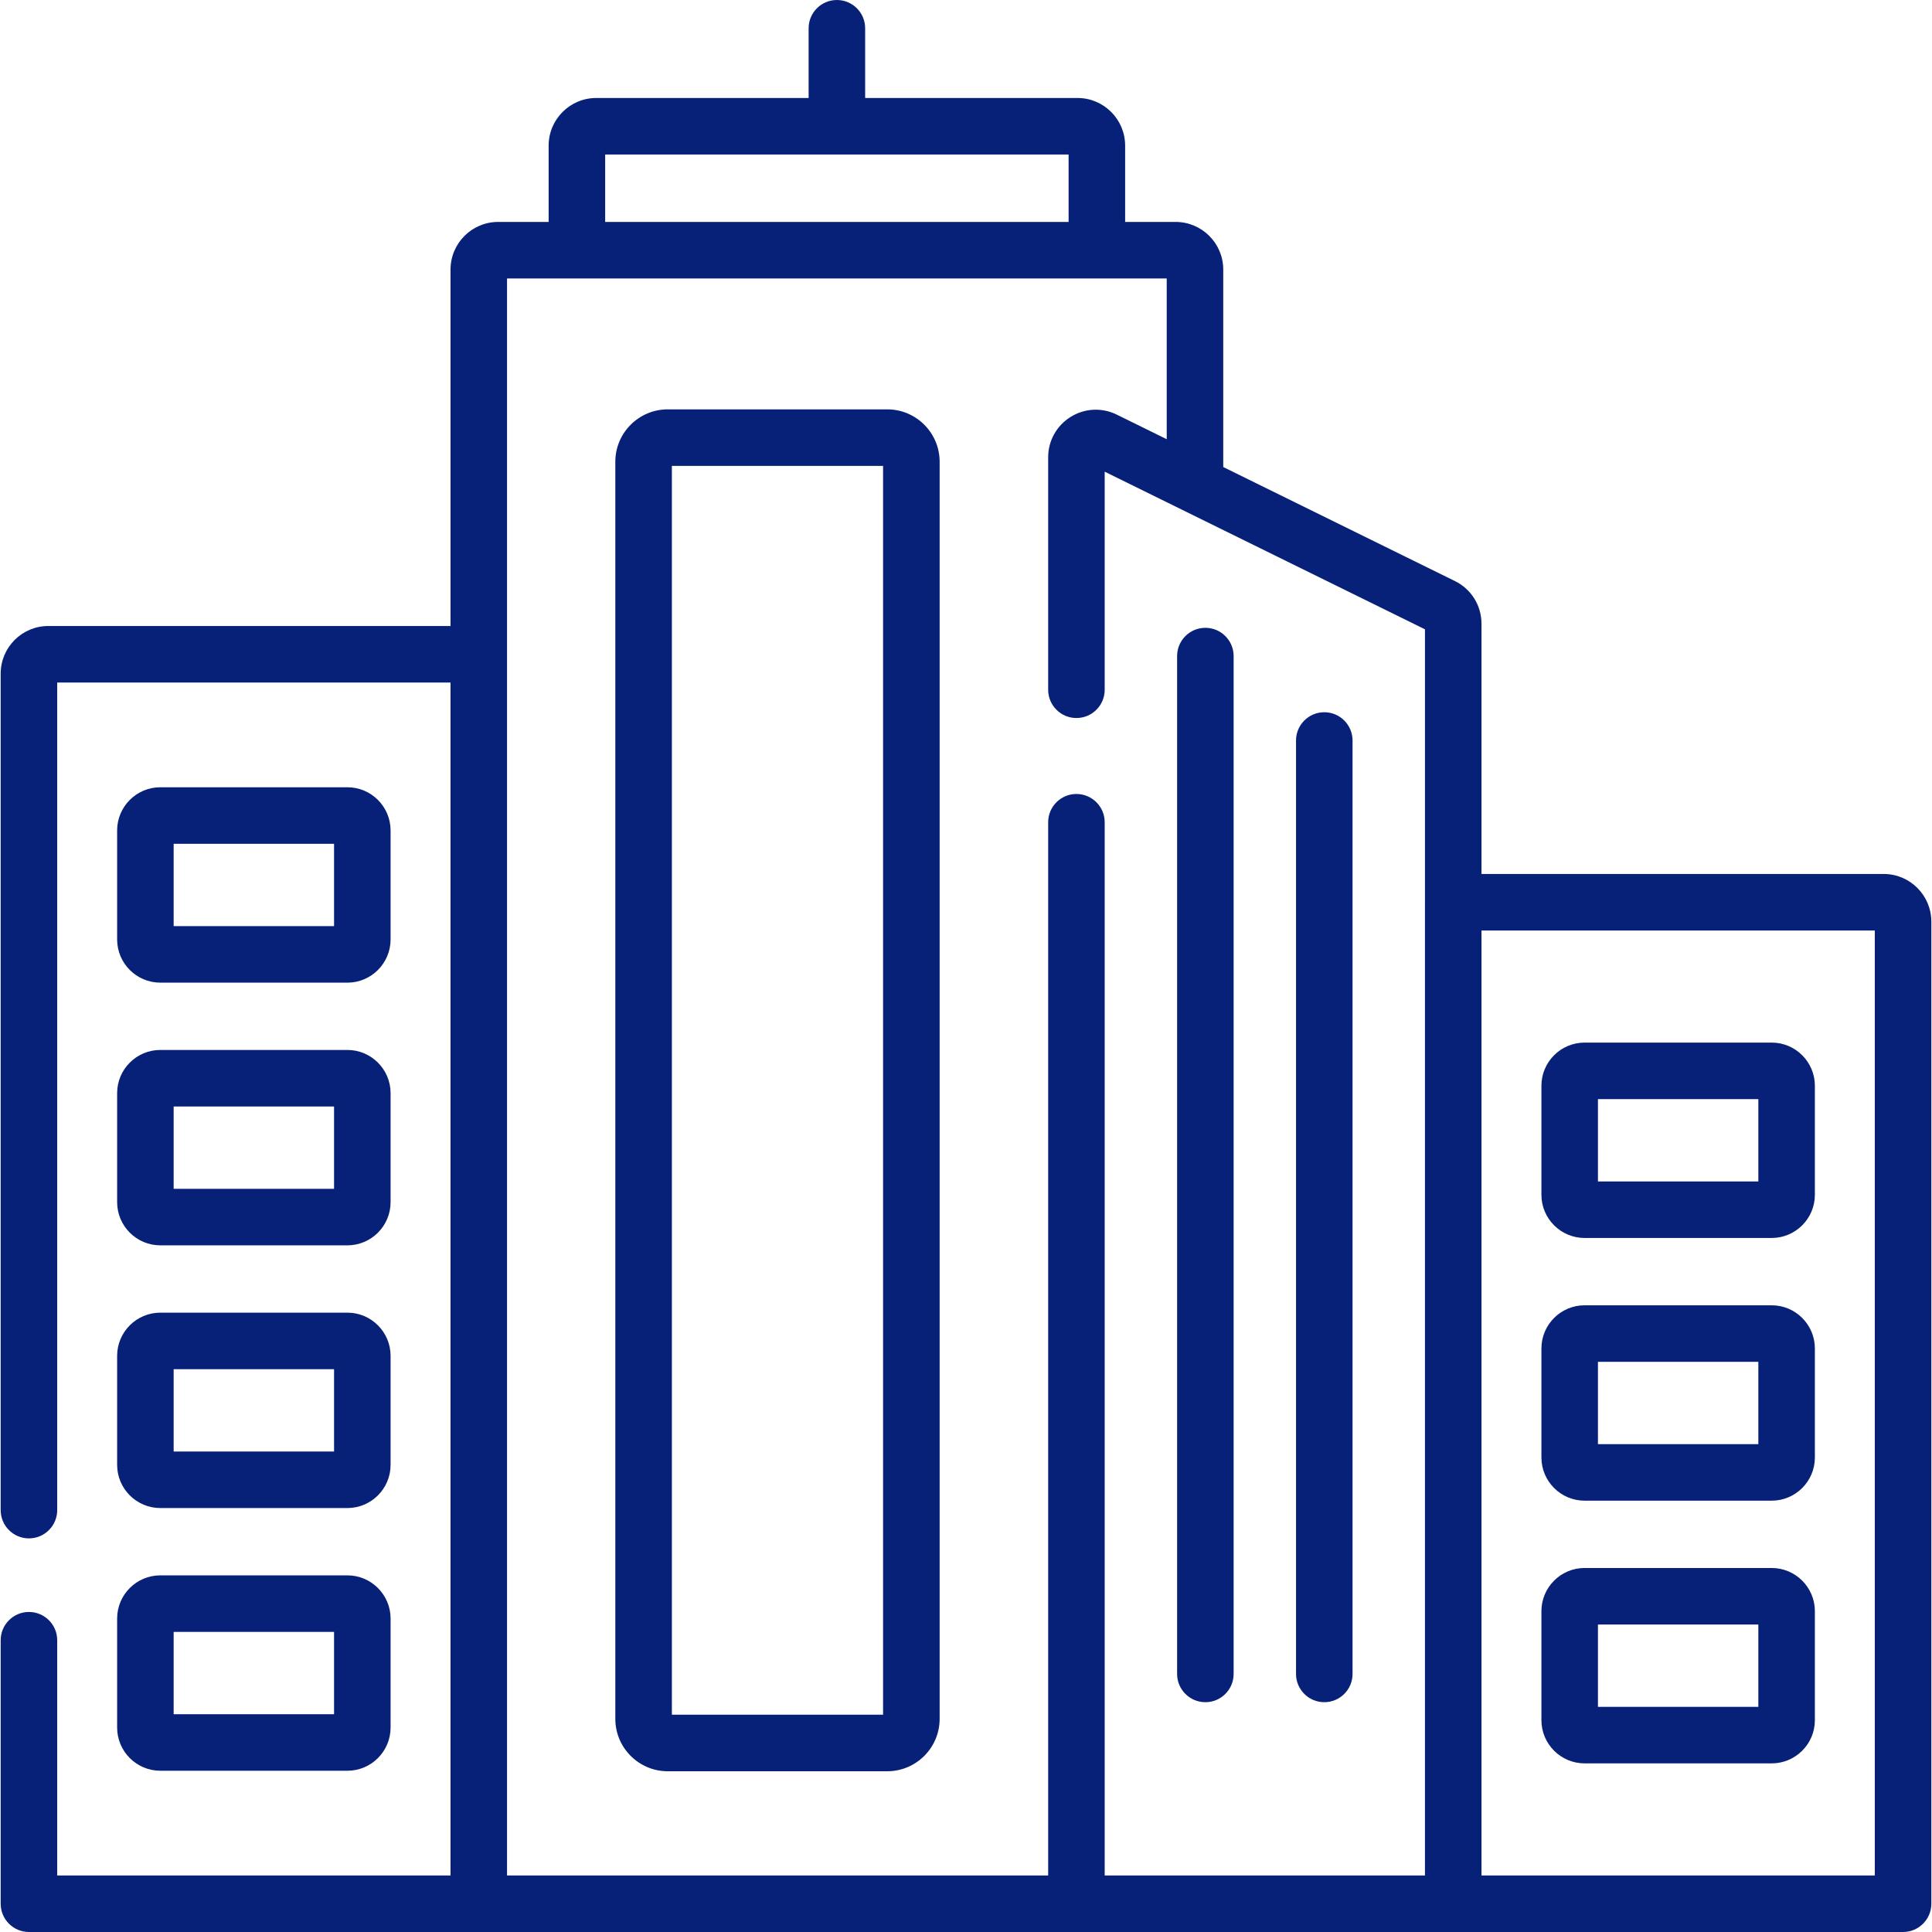 <?xml version="1.0" encoding="UTF-8"?> <svg xmlns="http://www.w3.org/2000/svg" xmlns:xlink="http://www.w3.org/1999/xlink" xmlns:svgjs="http://svgjs.com/svgjs" width="512" height="512" x="0" y="0" viewBox="0 0 512.357 512.357" style="enable-background:new 0 0 512 512" xml:space="preserve" class=""> <g> <g xmlns="http://www.w3.org/2000/svg"> <g> <path d="m319.658 451.413c4.14 0 7.495-3.356 7.495-7.495v-269.93c0-4.139-3.355-7.495-7.495-7.495s-7.495 3.356-7.495 7.495v269.929c0 4.14 3.355 7.496 7.495 7.496z" fill="#072078" data-original="#000000" style="" class=""></path> <path d="m351.194 451.413c4.14 0 7.495-3.356 7.495-7.495v-247.542c0-4.139-3.355-7.495-7.495-7.495s-7.495 3.356-7.495 7.495v247.542c0 4.139 3.355 7.495 7.495 7.495z" fill="#072078" data-original="#000000" style="" class=""></path> <path d="m499.546 231.772h-106.663v-66.353c0-4.845-2.7-9.184-7.049-11.326l-61.433-30.237v-52.369c0-6.966-5.667-12.633-12.634-12.633h-13.387v-20.237c0-6.966-5.667-12.633-12.633-12.633h-56.314v-18.489c0-4.139-3.356-7.495-7.495-7.495s-7.495 3.356-7.495 7.495v18.489h-56.314c-6.966 0-12.633 5.667-12.633 12.633v20.237h-13.387c-6.966 0-12.633 5.667-12.633 12.633v94.526h-106.674c-6.961 0-12.624 5.663-12.624 12.624v221.84c0 4.139 3.356 7.495 7.495 7.495s7.495-3.356 7.495-7.495v-219.473h104.305v316.362h-104.304v-62.386c0-4.139-3.356-7.495-7.495-7.495s-7.495 3.356-7.495 7.495v69.881c0 4.139 3.356 7.495 7.495 7.495h497.01c4.14 0 7.495-3.356 7.495-7.495v-260.456c-.001-6.966-5.668-12.633-12.633-12.633zm-339.061-190.798h122.905v17.88h-122.905zm217.407 198.293v258.099h-73.079-11.855v-279.312c0-4.139-3.355-7.495-7.495-7.495s-7.495 3.356-7.495 7.495v279.313h-143.504v-423.523h174.946v42.633l-13.242-6.518c-3.941-1.939-8.517-1.712-12.245.608s-5.954 6.327-5.954 10.718v61.636c0 4.14 3.355 7.495 7.495 7.495s7.495-3.356 7.495-7.495v-57.833l84.934 41.803v72.376zm119.296 258.099h-104.305v-250.604h104.305z" fill="#072078" data-original="#000000" style="" class=""></path> <path d="m420.23 328.305h49.613c6.315 0 11.453-5.137 11.453-11.452v-28.911c0-6.315-5.137-11.452-11.453-11.452h-49.613c-6.315 0-11.453 5.137-11.453 11.452v28.911c0 6.315 5.137 11.452 11.453 11.452zm3.537-36.825h42.537v21.835h-42.537z" fill="#072078" data-original="#000000" style="" class=""></path> <path d="m420.23 397.972h49.613c6.315 0 11.453-5.137 11.453-11.452v-28.911c0-6.315-5.137-11.452-11.453-11.452h-49.613c-6.315 0-11.453 5.137-11.453 11.452v28.911c0 6.314 5.137 11.452 11.453 11.452zm3.537-36.825h42.537v21.835h-42.537z" fill="#072078" data-original="#000000" style="" class=""></path> <path d="m420.23 467.638h49.613c6.315 0 11.453-5.137 11.453-11.452v-28.911c0-6.315-5.137-11.452-11.453-11.452h-49.613c-6.315 0-11.453 5.137-11.453 11.452v28.911c0 6.314 5.137 11.452 11.453 11.452zm3.537-36.825h42.537v21.835h-42.537z" fill="#072078" data-original="#000000" style="" class=""></path> <path d="m42.515 260.594h49.613c6.315 0 11.453-5.138 11.453-11.453v-28.911c0-6.315-5.138-11.453-11.453-11.453h-49.613c-6.315 0-11.452 5.138-11.452 11.453v28.911c0 6.315 5.137 11.453 11.452 11.453zm3.538-36.826h42.537v21.835h-42.537z" fill="#072078" data-original="#000000" style="" class=""></path> <path d="m31.063 388.474c0 6.315 5.137 11.452 11.452 11.452h49.613c6.315 0 11.453-5.137 11.453-11.452v-28.911c0-6.315-5.138-11.452-11.453-11.452h-49.613c-6.315 0-11.452 5.137-11.452 11.452zm14.99-25.373h42.537v21.835h-42.537z" fill="#072078" data-original="#000000" style="" class=""></path> <path d="m31.063 458.14c0 6.315 5.137 11.452 11.452 11.452h49.613c6.315 0 11.453-5.137 11.453-11.452v-28.911c0-6.315-5.138-11.452-11.453-11.452h-49.613c-6.315 0-11.452 5.137-11.452 11.452zm14.99-25.373h42.537v21.834h-42.537z" fill="#072078" data-original="#000000" style="" class=""></path> <path d="m31.063 318.807c0 6.315 5.137 11.452 11.452 11.452h49.613c6.315 0 11.453-5.137 11.453-11.452v-28.911c0-6.315-5.138-11.452-11.453-11.452h-49.613c-6.315 0-11.452 5.137-11.452 11.452zm14.99-25.372h42.537v21.835h-42.537z" fill="#072078" data-original="#000000" style="" class=""></path> <path d="m235.291 108.56h-58.213c-7.664 0-13.898 6.235-13.898 13.898v333.374c0 7.664 6.235 13.898 13.898 13.898h58.213c7.664 0 13.898-6.235 13.898-13.898v-333.373c0-7.664-6.235-13.899-13.898-13.899zm-1.102 346.171h-56.01v-331.171h56.01z" fill="#072078" data-original="#000000" style="" class=""></path> </g> </g> </g> </svg> 